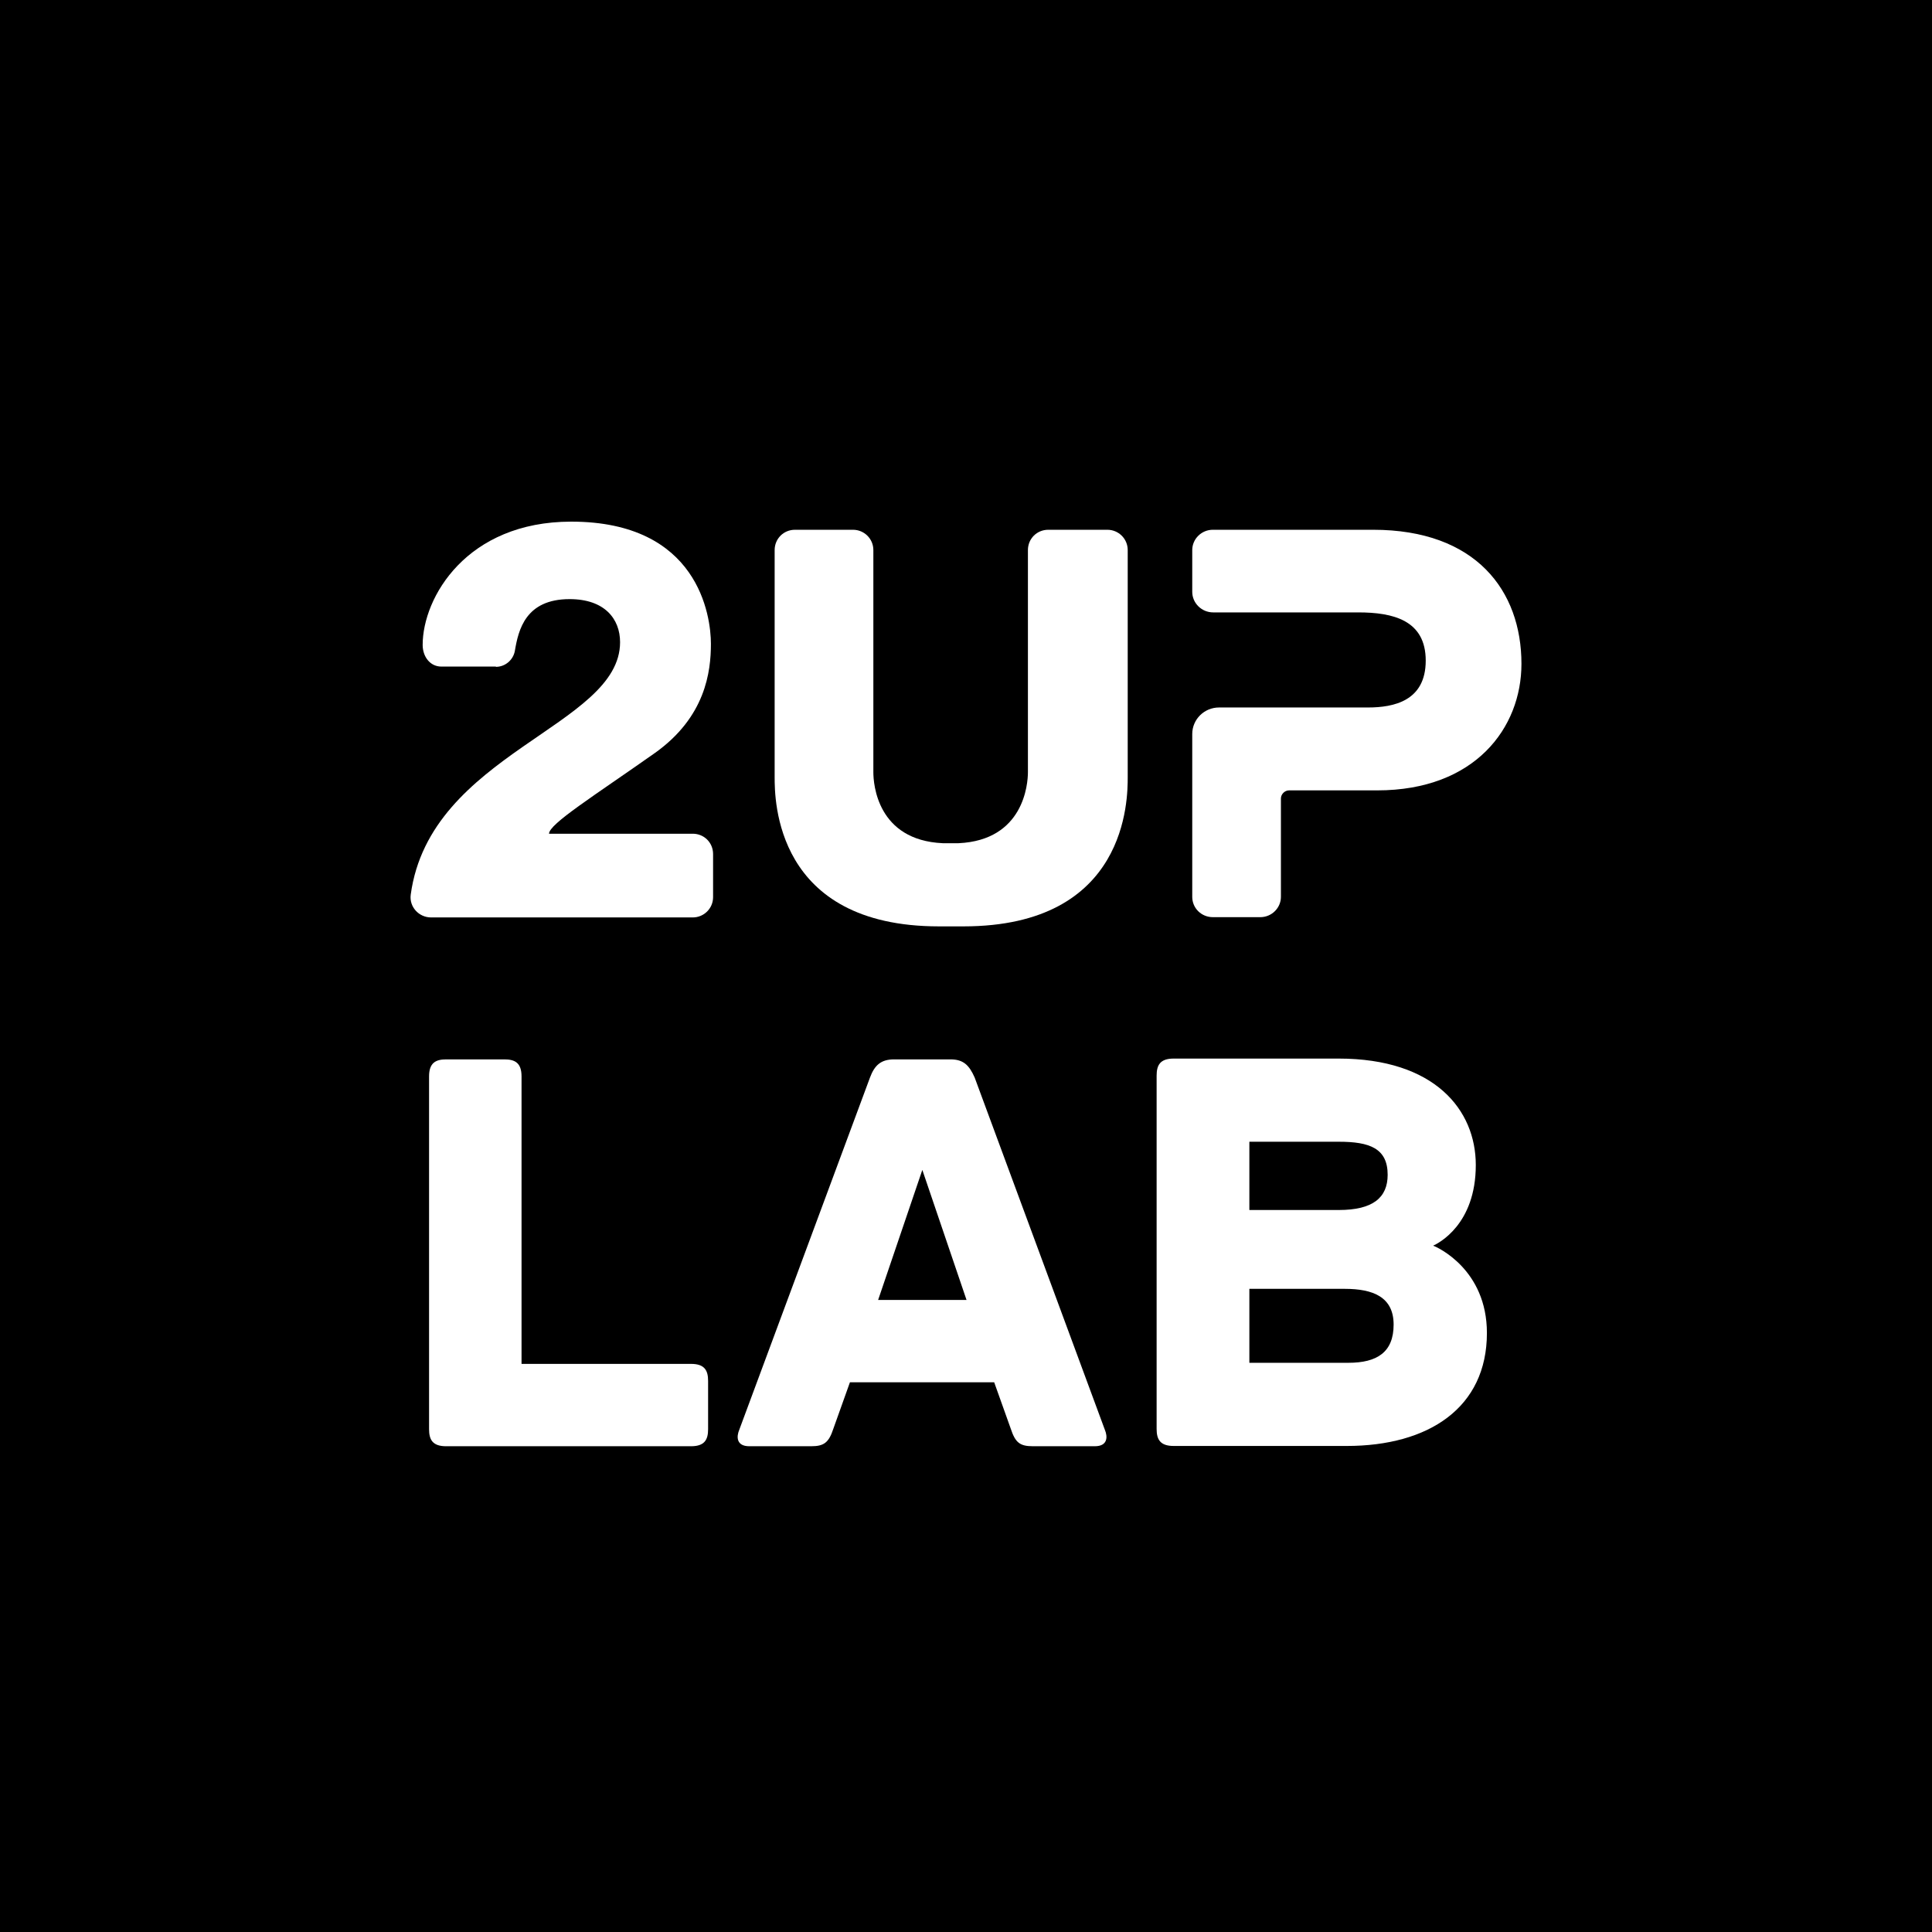 <?xml version="1.0" encoding="UTF-8"?> <svg xmlns="http://www.w3.org/2000/svg" width="320" height="320" viewBox="0 0 320 320" fill="none"><rect x="0" y="0" width="320" height="320" fill="#808080" stroke="none"/> <g clip-path="url(#clip0_3_36)"> <rect width="320" height="320" fill="black"></rect> <rect width="320" height="320" fill="black"></rect> <path d="M117.284 228.729V236.716C117.284 238.466 116.7 239.543 114.454 239.543H73.897C71.651 239.543 71.067 238.466 71.067 236.716V178.294C71.067 176.051 72.145 175.467 73.897 175.467H83.553C85.305 175.467 86.383 176.051 86.383 178.294V225.902H114.454C116.7 225.902 117.284 226.979 117.284 228.729Z" fill="white"></path> <path d="M181.333 239.542H171.092C168.936 239.542 168.173 238.959 167.409 236.626L164.669 228.953H140.775L138.035 236.626C137.271 238.959 136.463 239.542 134.352 239.542H124.111C121.955 239.542 121.955 237.972 122.45 236.805L144.098 178.474C144.862 176.409 145.94 175.467 148.096 175.467H157.438C159.594 175.467 160.537 176.454 161.435 178.474L182.994 236.805C183.488 237.972 183.488 239.542 181.333 239.542ZM160.088 215.312L152.767 193.774L145.446 215.312H160.088Z" fill="white"></path> <path d="M237.341 206.338C238.239 205.934 244.438 202.838 244.438 192.967C244.438 183.813 237.611 175.333 221.711 175.333H194.403C192.157 175.333 191.573 176.41 191.573 178.159V236.671C191.573 238.421 192.157 239.497 194.403 239.497H223.058C236.622 239.497 246.279 233.171 246.279 220.786C246.279 210.287 238.105 206.563 237.296 206.293L237.341 206.338ZM206.934 189.108H221.756C226.831 189.108 229.84 190.185 229.84 194.582C229.84 198.351 227.415 200.415 221.756 200.415H206.934V189.108ZM223.328 225.722H206.934V213.473H222.744C227.415 213.473 230.828 214.819 230.828 219.395C230.828 223.972 228.089 225.722 223.328 225.722Z" fill="white"></path> <path d="M173.625 87.746C171.738 87.746 170.256 89.227 170.256 91.112V127.905C170.256 129.835 169.582 139.168 158.758 139.662H156.153C145.284 139.168 144.655 129.835 144.655 127.905V91.112C144.655 89.227 143.128 87.746 141.286 87.746H131.675C129.788 87.746 128.306 89.227 128.306 91.112V128.713C128.306 132.348 128.306 153.437 155.524 153.437H159.567C186.785 153.437 186.785 132.303 186.785 128.713V91.112C186.785 89.227 185.258 87.746 183.416 87.746H173.67H173.625Z" fill="white"></path> <path d="M227.431 87.746H200.887C199 87.746 197.473 89.272 197.473 91.112V98.022C197.473 99.906 199.045 101.432 200.932 101.432H224.961C230.755 101.432 236.145 102.733 236.145 109.419C236.145 116.105 230.845 117.181 226.578 117.181H201.92C199.45 117.181 197.473 119.156 197.473 121.579V148.546C197.473 150.43 199 151.911 200.887 151.911H208.747C210.633 151.911 212.16 150.386 212.16 148.546V132.258C212.16 131.54 212.789 130.912 213.508 130.912C216.427 130.912 221.637 130.912 228.105 130.912C244.319 130.912 252 120.547 252 109.957C252 97.842 244.454 87.746 227.431 87.746Z" fill="white"></path> <path d="M82.133 110.406H73.105C71.218 110.406 70.006 108.746 70.006 106.816C70.006 98.964 77.282 86.4 94.619 86.4C115.684 86.4 117.75 102.015 117.75 106.637C117.75 111.258 116.852 118.797 108.408 124.764C98.347 131.854 90.936 136.476 90.936 138.091H114.741C116.627 138.091 118.109 139.572 118.109 141.456V148.591C118.109 150.475 116.582 151.956 114.741 151.956H71.398C69.377 151.956 67.76 150.206 68.029 148.187C71.218 124.675 102.704 120.367 102.704 106.367C102.704 102.509 100.143 99.233 94.349 99.233C87.028 99.233 85.861 104.348 85.277 107.803C85.007 109.329 83.66 110.451 82.133 110.451V110.406Z" fill="white"></path> </g> <defs> <clipPath id="clip0_3_36"> <rect width="320" height="320" fill="white"></rect> </clipPath> </defs> </svg> 